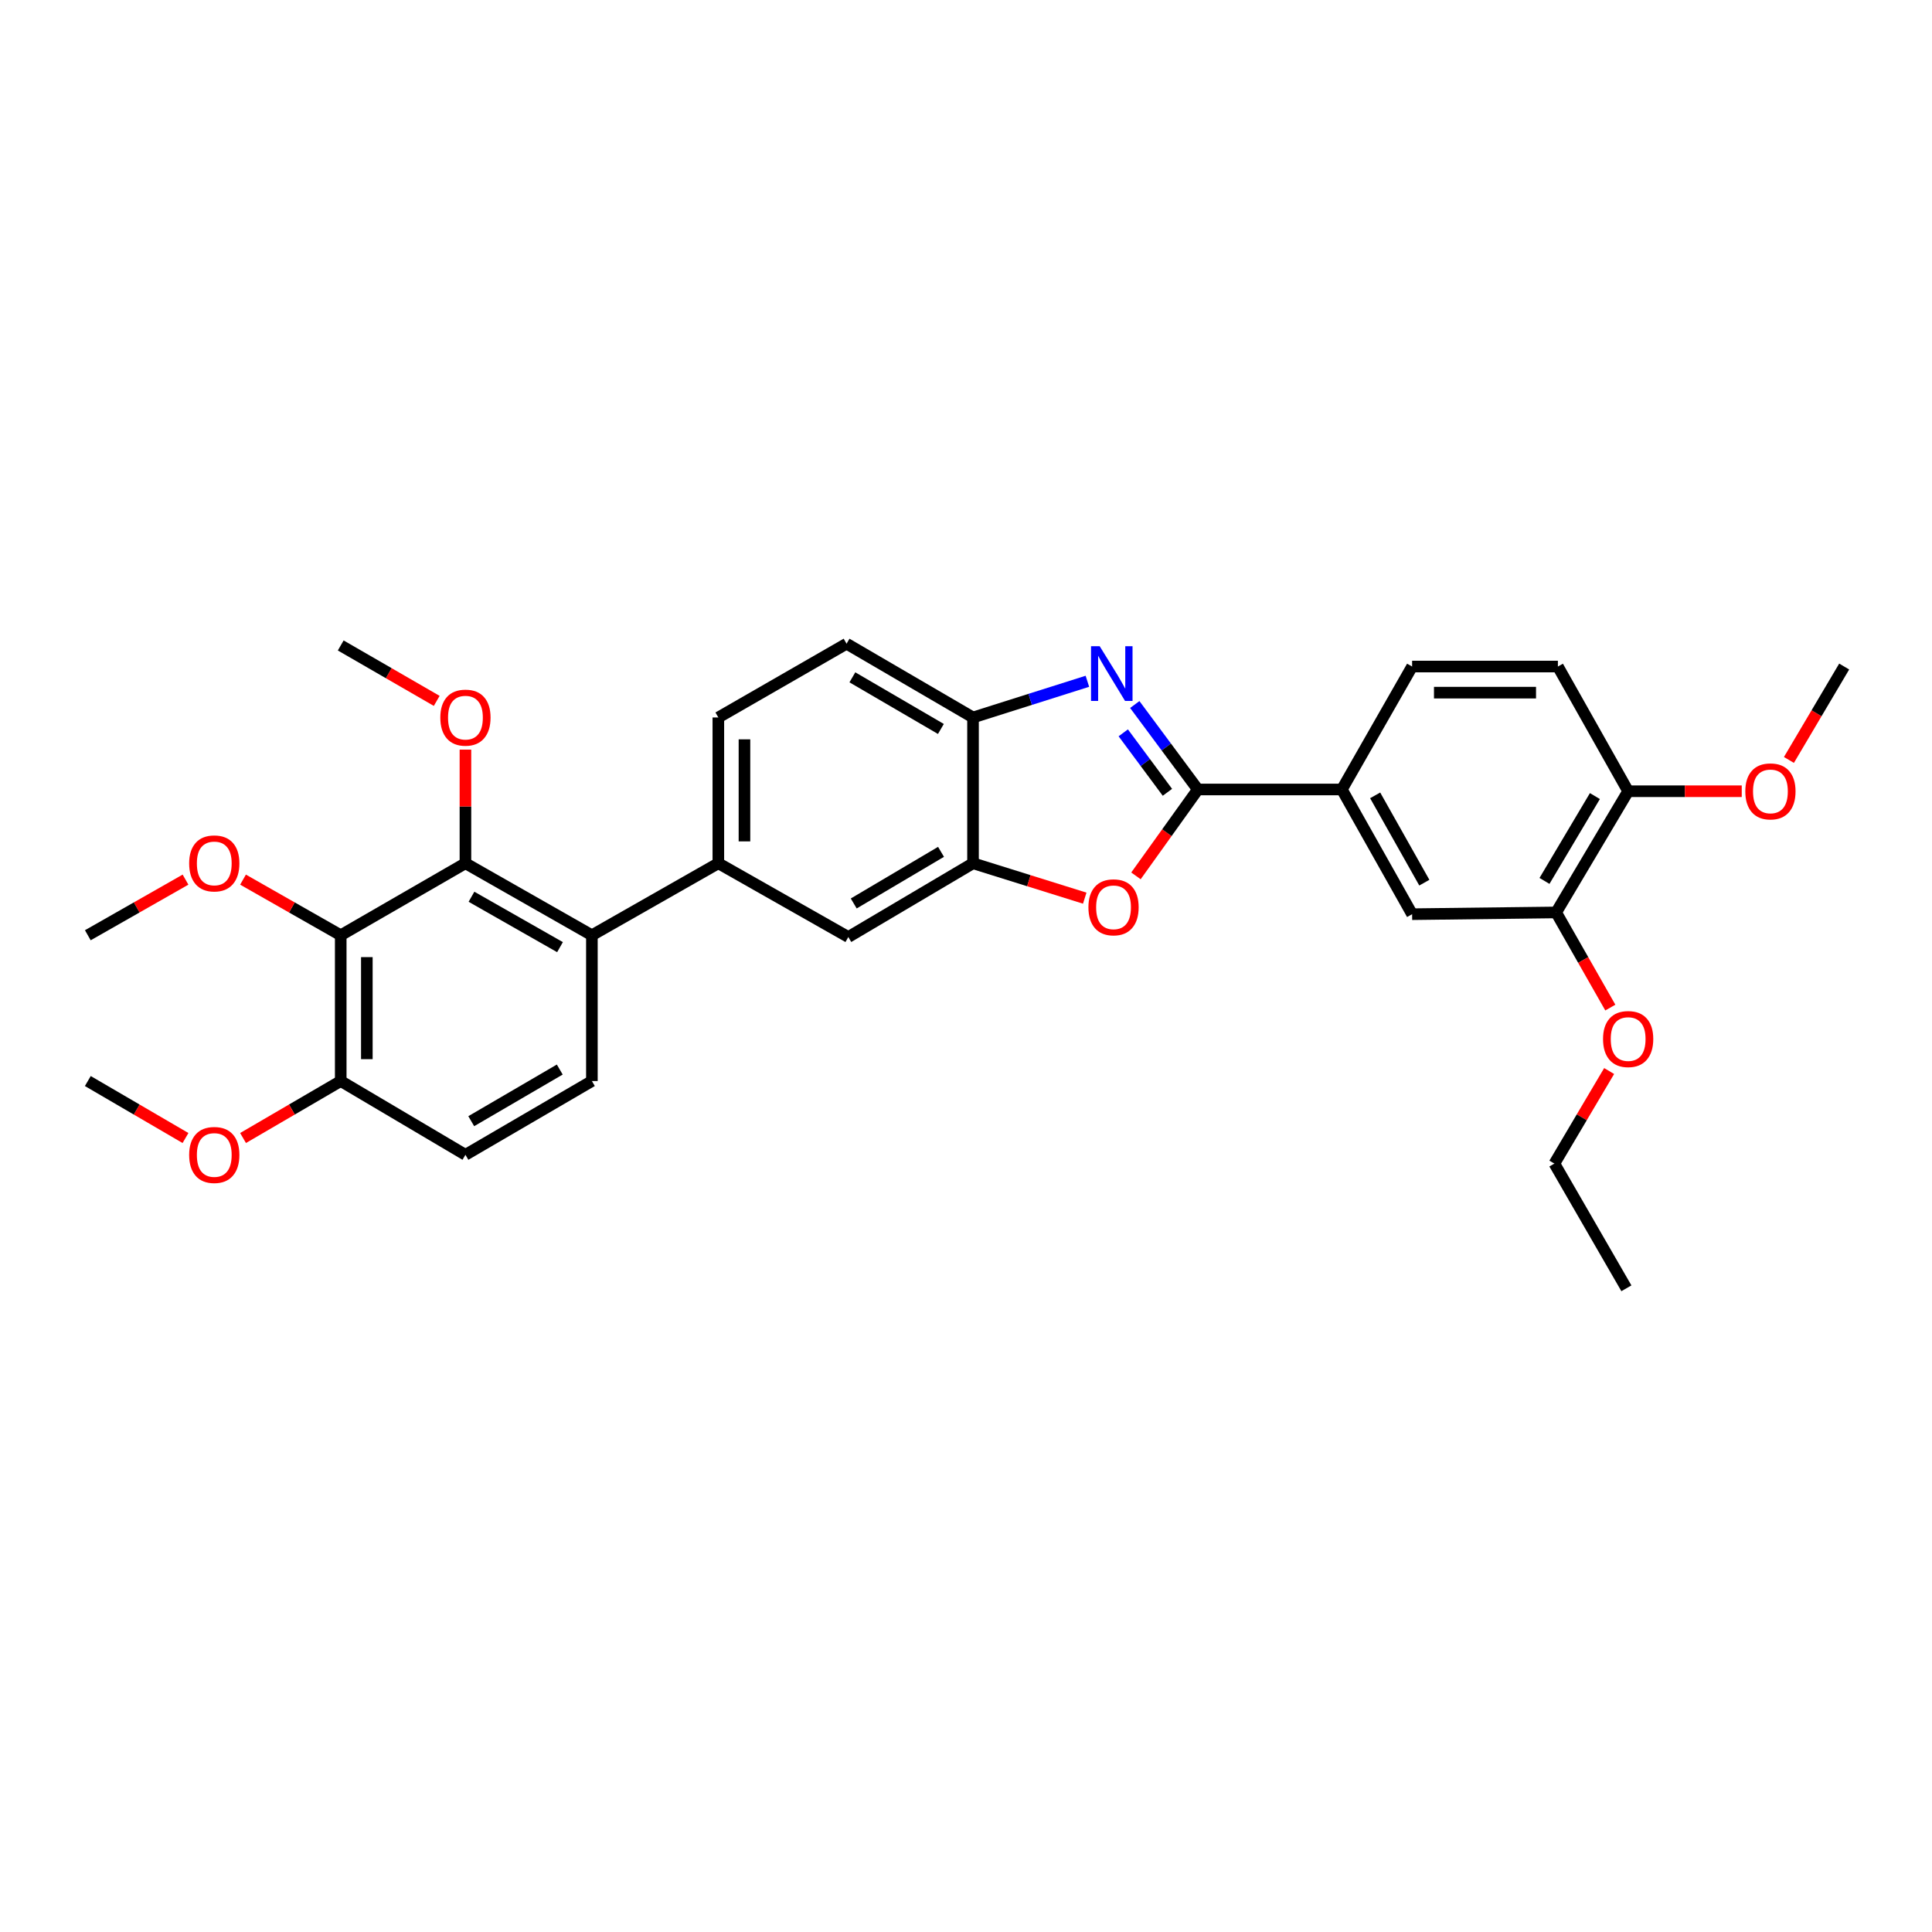 <?xml version='1.0' encoding='iso-8859-1'?>
<svg version='1.1' baseProfile='full'
              xmlns='http://www.w3.org/2000/svg'
                      xmlns:rdkit='http://www.rdkit.org/xml'
                      xmlns:xlink='http://www.w3.org/1999/xlink'
                  xml:space='preserve'
width='1000px' height='1000px' viewBox='0 0 1000 1000'>
<!-- END OF HEADER -->
<rect style='opacity:1.0;fill:#FFFFFF;stroke:none' width='1000' height='1000' x='0' y='0'> </rect>
<path class='bond-0' d='M 503.635,371.364 L 533.233,361.996' style='fill:none;fill-rule:evenodd;stroke:#000000;stroke-width:6px;stroke-linecap:butt;stroke-linejoin:miter;stroke-opacity:1' />
<path class='bond-0' d='M 533.233,361.996 L 562.831,352.628' style='fill:none;fill-rule:evenodd;stroke:#0000FF;stroke-width:6px;stroke-linecap:butt;stroke-linejoin:miter;stroke-opacity:1' />
<path class='bond-1' d='M 503.635,371.364 L 438.182,333.178' style='fill:none;fill-rule:evenodd;stroke:#000000;stroke-width:6px;stroke-linecap:butt;stroke-linejoin:miter;stroke-opacity:1' />
<path class='bond-1' d='M 487.005,377.311 L 441.189,350.581' style='fill:none;fill-rule:evenodd;stroke:#000000;stroke-width:6px;stroke-linecap:butt;stroke-linejoin:miter;stroke-opacity:1' />
<path class='bond-2' d='M 503.635,371.364 L 503.635,446.818' style='fill:none;fill-rule:evenodd;stroke:#000000;stroke-width:6px;stroke-linecap:butt;stroke-linejoin:miter;stroke-opacity:1' />
<path class='bond-3' d='M 587.354,364.661 L 603.678,386.647' style='fill:none;fill-rule:evenodd;stroke:#0000FF;stroke-width:6px;stroke-linecap:butt;stroke-linejoin:miter;stroke-opacity:1' />
<path class='bond-3' d='M 603.678,386.647 L 620.001,408.633' style='fill:none;fill-rule:evenodd;stroke:#000000;stroke-width:6px;stroke-linecap:butt;stroke-linejoin:miter;stroke-opacity:1' />
<path class='bond-3' d='M 581.399,379.314 L 592.825,394.704' style='fill:none;fill-rule:evenodd;stroke:#0000FF;stroke-width:6px;stroke-linecap:butt;stroke-linejoin:miter;stroke-opacity:1' />
<path class='bond-3' d='M 592.825,394.704 L 604.251,410.095' style='fill:none;fill-rule:evenodd;stroke:#000000;stroke-width:6px;stroke-linecap:butt;stroke-linejoin:miter;stroke-opacity:1' />
<path class='bond-4' d='M 438.182,333.178 L 371.814,371.364' style='fill:none;fill-rule:evenodd;stroke:#000000;stroke-width:6px;stroke-linecap:butt;stroke-linejoin:miter;stroke-opacity:1' />
<path class='bond-5' d='M 503.635,446.818 L 532.546,455.852' style='fill:none;fill-rule:evenodd;stroke:#000000;stroke-width:6px;stroke-linecap:butt;stroke-linejoin:miter;stroke-opacity:1' />
<path class='bond-5' d='M 532.546,455.852 L 561.458,464.885' style='fill:none;fill-rule:evenodd;stroke:#FF0000;stroke-width:6px;stroke-linecap:butt;stroke-linejoin:miter;stroke-opacity:1' />
<path class='bond-6' d='M 503.635,446.818 L 439.091,484.996' style='fill:none;fill-rule:evenodd;stroke:#000000;stroke-width:6px;stroke-linecap:butt;stroke-linejoin:miter;stroke-opacity:1' />
<path class='bond-6' d='M 487.071,440.911 L 441.891,467.635' style='fill:none;fill-rule:evenodd;stroke:#000000;stroke-width:6px;stroke-linecap:butt;stroke-linejoin:miter;stroke-opacity:1' />
<path class='bond-7' d='M 587.965,453.349 L 603.983,430.991' style='fill:none;fill-rule:evenodd;stroke:#FF0000;stroke-width:6px;stroke-linecap:butt;stroke-linejoin:miter;stroke-opacity:1' />
<path class='bond-7' d='M 603.983,430.991 L 620.001,408.633' style='fill:none;fill-rule:evenodd;stroke:#000000;stroke-width:6px;stroke-linecap:butt;stroke-linejoin:miter;stroke-opacity:1' />
<path class='bond-8' d='M 439.091,484.996 L 371.814,446.818' style='fill:none;fill-rule:evenodd;stroke:#000000;stroke-width:6px;stroke-linecap:butt;stroke-linejoin:miter;stroke-opacity:1' />
<path class='bond-9' d='M 620.001,408.633 L 694.547,408.633' style='fill:none;fill-rule:evenodd;stroke:#000000;stroke-width:6px;stroke-linecap:butt;stroke-linejoin:miter;stroke-opacity:1' />
<path class='bond-10' d='M 371.814,371.364 L 371.814,446.818' style='fill:none;fill-rule:evenodd;stroke:#000000;stroke-width:6px;stroke-linecap:butt;stroke-linejoin:miter;stroke-opacity:1' />
<path class='bond-10' d='M 385.331,382.682 L 385.331,435.5' style='fill:none;fill-rule:evenodd;stroke:#000000;stroke-width:6px;stroke-linecap:butt;stroke-linejoin:miter;stroke-opacity:1' />
<path class='bond-11' d='M 371.814,446.818 L 306.362,484.088' style='fill:none;fill-rule:evenodd;stroke:#000000;stroke-width:6px;stroke-linecap:butt;stroke-linejoin:miter;stroke-opacity:1' />
<path class='bond-12' d='M 805.453,472.275 L 842.73,409.541' style='fill:none;fill-rule:evenodd;stroke:#000000;stroke-width:6px;stroke-linecap:butt;stroke-linejoin:miter;stroke-opacity:1' />
<path class='bond-12' d='M 799.425,455.96 L 825.518,412.047' style='fill:none;fill-rule:evenodd;stroke:#000000;stroke-width:6px;stroke-linecap:butt;stroke-linejoin:miter;stroke-opacity:1' />
<path class='bond-13' d='M 805.453,472.275 L 730.907,473.184' style='fill:none;fill-rule:evenodd;stroke:#000000;stroke-width:6px;stroke-linecap:butt;stroke-linejoin:miter;stroke-opacity:1' />
<path class='bond-14' d='M 805.453,472.275 L 819.478,496.9' style='fill:none;fill-rule:evenodd;stroke:#000000;stroke-width:6px;stroke-linecap:butt;stroke-linejoin:miter;stroke-opacity:1' />
<path class='bond-14' d='M 819.478,496.9 L 833.502,521.524' style='fill:none;fill-rule:evenodd;stroke:#FF0000;stroke-width:6px;stroke-linecap:butt;stroke-linejoin:miter;stroke-opacity:1' />
<path class='bond-15' d='M 842.73,409.541 L 806.362,344.998' style='fill:none;fill-rule:evenodd;stroke:#000000;stroke-width:6px;stroke-linecap:butt;stroke-linejoin:miter;stroke-opacity:1' />
<path class='bond-16' d='M 842.73,409.541 L 872.128,409.541' style='fill:none;fill-rule:evenodd;stroke:#000000;stroke-width:6px;stroke-linecap:butt;stroke-linejoin:miter;stroke-opacity:1' />
<path class='bond-16' d='M 872.128,409.541 L 901.527,409.541' style='fill:none;fill-rule:evenodd;stroke:#FF0000;stroke-width:6px;stroke-linecap:butt;stroke-linejoin:miter;stroke-opacity:1' />
<path class='bond-17' d='M 730.907,473.184 L 694.547,408.633' style='fill:none;fill-rule:evenodd;stroke:#000000;stroke-width:6px;stroke-linecap:butt;stroke-linejoin:miter;stroke-opacity:1' />
<path class='bond-17' d='M 737.23,456.867 L 711.778,411.682' style='fill:none;fill-rule:evenodd;stroke:#000000;stroke-width:6px;stroke-linecap:butt;stroke-linejoin:miter;stroke-opacity:1' />
<path class='bond-18' d='M 832.889,554.362 L 818.717,578.317' style='fill:none;fill-rule:evenodd;stroke:#FF0000;stroke-width:6px;stroke-linecap:butt;stroke-linejoin:miter;stroke-opacity:1' />
<path class='bond-18' d='M 818.717,578.317 L 804.545,602.271' style='fill:none;fill-rule:evenodd;stroke:#000000;stroke-width:6px;stroke-linecap:butt;stroke-linejoin:miter;stroke-opacity:1' />
<path class='bond-19' d='M 806.362,344.998 L 730.907,344.998' style='fill:none;fill-rule:evenodd;stroke:#000000;stroke-width:6px;stroke-linecap:butt;stroke-linejoin:miter;stroke-opacity:1' />
<path class='bond-19' d='M 795.044,358.515 L 742.225,358.515' style='fill:none;fill-rule:evenodd;stroke:#000000;stroke-width:6px;stroke-linecap:butt;stroke-linejoin:miter;stroke-opacity:1' />
<path class='bond-20' d='M 925.947,393.347 L 940.246,369.172' style='fill:none;fill-rule:evenodd;stroke:#FF0000;stroke-width:6px;stroke-linecap:butt;stroke-linejoin:miter;stroke-opacity:1' />
<path class='bond-20' d='M 940.246,369.172 L 954.545,344.998' style='fill:none;fill-rule:evenodd;stroke:#000000;stroke-width:6px;stroke-linecap:butt;stroke-linejoin:miter;stroke-opacity:1' />
<path class='bond-21' d='M 306.362,484.088 L 240.91,446.818' style='fill:none;fill-rule:evenodd;stroke:#000000;stroke-width:6px;stroke-linecap:butt;stroke-linejoin:miter;stroke-opacity:1' />
<path class='bond-21' d='M 289.856,490.243 L 244.039,464.155' style='fill:none;fill-rule:evenodd;stroke:#000000;stroke-width:6px;stroke-linecap:butt;stroke-linejoin:miter;stroke-opacity:1' />
<path class='bond-22' d='M 306.362,484.088 L 306.362,559.542' style='fill:none;fill-rule:evenodd;stroke:#000000;stroke-width:6px;stroke-linecap:butt;stroke-linejoin:miter;stroke-opacity:1' />
<path class='bond-23' d='M 240.91,446.818 L 176.359,484.088' style='fill:none;fill-rule:evenodd;stroke:#000000;stroke-width:6px;stroke-linecap:butt;stroke-linejoin:miter;stroke-opacity:1' />
<path class='bond-24' d='M 240.91,446.818 L 240.91,417.414' style='fill:none;fill-rule:evenodd;stroke:#000000;stroke-width:6px;stroke-linecap:butt;stroke-linejoin:miter;stroke-opacity:1' />
<path class='bond-24' d='M 240.91,417.414 L 240.91,388.01' style='fill:none;fill-rule:evenodd;stroke:#FF0000;stroke-width:6px;stroke-linecap:butt;stroke-linejoin:miter;stroke-opacity:1' />
<path class='bond-25' d='M 176.359,484.088 L 176.359,559.542' style='fill:none;fill-rule:evenodd;stroke:#000000;stroke-width:6px;stroke-linecap:butt;stroke-linejoin:miter;stroke-opacity:1' />
<path class='bond-25' d='M 189.876,495.406 L 189.876,548.224' style='fill:none;fill-rule:evenodd;stroke:#000000;stroke-width:6px;stroke-linecap:butt;stroke-linejoin:miter;stroke-opacity:1' />
<path class='bond-26' d='M 176.359,484.088 L 151.074,469.69' style='fill:none;fill-rule:evenodd;stroke:#000000;stroke-width:6px;stroke-linecap:butt;stroke-linejoin:miter;stroke-opacity:1' />
<path class='bond-26' d='M 151.074,469.69 L 125.79,455.293' style='fill:none;fill-rule:evenodd;stroke:#FF0000;stroke-width:6px;stroke-linecap:butt;stroke-linejoin:miter;stroke-opacity:1' />
<path class='bond-27' d='M 176.359,559.542 L 240.91,597.728' style='fill:none;fill-rule:evenodd;stroke:#000000;stroke-width:6px;stroke-linecap:butt;stroke-linejoin:miter;stroke-opacity:1' />
<path class='bond-28' d='M 176.359,559.542 L 151.08,574.29' style='fill:none;fill-rule:evenodd;stroke:#000000;stroke-width:6px;stroke-linecap:butt;stroke-linejoin:miter;stroke-opacity:1' />
<path class='bond-28' d='M 151.08,574.29 L 125.801,589.038' style='fill:none;fill-rule:evenodd;stroke:#FF0000;stroke-width:6px;stroke-linecap:butt;stroke-linejoin:miter;stroke-opacity:1' />
<path class='bond-29' d='M 240.91,597.728 L 306.362,559.542' style='fill:none;fill-rule:evenodd;stroke:#000000;stroke-width:6px;stroke-linecap:butt;stroke-linejoin:miter;stroke-opacity:1' />
<path class='bond-29' d='M 243.916,580.325 L 289.733,553.595' style='fill:none;fill-rule:evenodd;stroke:#000000;stroke-width:6px;stroke-linecap:butt;stroke-linejoin:miter;stroke-opacity:1' />
<path class='bond-30' d='M 226.046,362.78 L 201.203,348.433' style='fill:none;fill-rule:evenodd;stroke:#FF0000;stroke-width:6px;stroke-linecap:butt;stroke-linejoin:miter;stroke-opacity:1' />
<path class='bond-30' d='M 201.203,348.433 L 176.359,334.087' style='fill:none;fill-rule:evenodd;stroke:#000000;stroke-width:6px;stroke-linecap:butt;stroke-linejoin:miter;stroke-opacity:1' />
<path class='bond-31' d='M 96.024,455.293 L 70.739,469.69' style='fill:none;fill-rule:evenodd;stroke:#FF0000;stroke-width:6px;stroke-linecap:butt;stroke-linejoin:miter;stroke-opacity:1' />
<path class='bond-31' d='M 70.739,469.69 L 45.455,484.088' style='fill:none;fill-rule:evenodd;stroke:#000000;stroke-width:6px;stroke-linecap:butt;stroke-linejoin:miter;stroke-opacity:1' />
<path class='bond-32' d='M 96.012,589.038 L 70.733,574.29' style='fill:none;fill-rule:evenodd;stroke:#FF0000;stroke-width:6px;stroke-linecap:butt;stroke-linejoin:miter;stroke-opacity:1' />
<path class='bond-32' d='M 70.733,574.29 L 45.455,559.542' style='fill:none;fill-rule:evenodd;stroke:#000000;stroke-width:6px;stroke-linecap:butt;stroke-linejoin:miter;stroke-opacity:1' />
<path class='bond-33' d='M 694.547,408.633 L 730.907,344.998' style='fill:none;fill-rule:evenodd;stroke:#000000;stroke-width:6px;stroke-linecap:butt;stroke-linejoin:miter;stroke-opacity:1' />
<path class='bond-34' d='M 804.545,602.271 L 841.821,666.822' style='fill:none;fill-rule:evenodd;stroke:#000000;stroke-width:6px;stroke-linecap:butt;stroke-linejoin:miter;stroke-opacity:1' />
<path  class='atom-1' d='M 569.195 334.473
L 578.475 349.473
Q 579.395 350.953, 580.875 353.633
Q 582.355 356.313, 582.435 356.473
L 582.435 334.473
L 586.195 334.473
L 586.195 362.793
L 582.315 362.793
L 572.355 346.393
Q 571.195 344.473, 569.955 342.273
Q 568.755 340.073, 568.395 339.393
L 568.395 362.793
L 564.715 362.793
L 564.715 334.473
L 569.195 334.473
' fill='#0000FF'/>
<path  class='atom-4' d='M 563.363 469.622
Q 563.363 462.822, 566.723 459.022
Q 570.083 455.222, 576.363 455.222
Q 582.643 455.222, 586.003 459.022
Q 589.363 462.822, 589.363 469.622
Q 589.363 476.502, 585.963 480.422
Q 582.563 484.302, 576.363 484.302
Q 570.123 484.302, 566.723 480.422
Q 563.363 476.542, 563.363 469.622
M 576.363 481.102
Q 580.683 481.102, 583.003 478.222
Q 585.363 475.302, 585.363 469.622
Q 585.363 464.062, 583.003 461.262
Q 580.683 458.422, 576.363 458.422
Q 572.043 458.422, 569.683 461.222
Q 567.363 464.022, 567.363 469.622
Q 567.363 475.342, 569.683 478.222
Q 572.043 481.102, 576.363 481.102
' fill='#FF0000'/>
<path  class='atom-12' d='M 829.73 537.807
Q 829.73 531.007, 833.09 527.207
Q 836.45 523.407, 842.73 523.407
Q 849.01 523.407, 852.37 527.207
Q 855.73 531.007, 855.73 537.807
Q 855.73 544.687, 852.33 548.607
Q 848.93 552.487, 842.73 552.487
Q 836.49 552.487, 833.09 548.607
Q 829.73 544.727, 829.73 537.807
M 842.73 549.287
Q 847.05 549.287, 849.37 546.407
Q 851.73 543.487, 851.73 537.807
Q 851.73 532.247, 849.37 529.447
Q 847.05 526.607, 842.73 526.607
Q 838.41 526.607, 836.05 529.407
Q 833.73 532.207, 833.73 537.807
Q 833.73 543.527, 836.05 546.407
Q 838.41 549.287, 842.73 549.287
' fill='#FF0000'/>
<path  class='atom-14' d='M 903.368 409.621
Q 903.368 402.821, 906.728 399.021
Q 910.088 395.221, 916.368 395.221
Q 922.648 395.221, 926.008 399.021
Q 929.368 402.821, 929.368 409.621
Q 929.368 416.501, 925.968 420.421
Q 922.568 424.301, 916.368 424.301
Q 910.128 424.301, 906.728 420.421
Q 903.368 416.541, 903.368 409.621
M 916.368 421.101
Q 920.688 421.101, 923.008 418.221
Q 925.368 415.301, 925.368 409.621
Q 925.368 404.061, 923.008 401.261
Q 920.688 398.421, 916.368 398.421
Q 912.048 398.421, 909.688 401.221
Q 907.368 404.021, 907.368 409.621
Q 907.368 415.341, 909.688 418.221
Q 912.048 421.101, 916.368 421.101
' fill='#FF0000'/>
<path  class='atom-21' d='M 227.91 371.444
Q 227.91 364.644, 231.27 360.844
Q 234.63 357.044, 240.91 357.044
Q 247.19 357.044, 250.55 360.844
Q 253.91 364.644, 253.91 371.444
Q 253.91 378.324, 250.51 382.244
Q 247.11 386.124, 240.91 386.124
Q 234.67 386.124, 231.27 382.244
Q 227.91 378.364, 227.91 371.444
M 240.91 382.924
Q 245.23 382.924, 247.55 380.044
Q 249.91 377.124, 249.91 371.444
Q 249.91 365.884, 247.55 363.084
Q 245.23 360.244, 240.91 360.244
Q 236.59 360.244, 234.23 363.044
Q 231.91 365.844, 231.91 371.444
Q 231.91 377.164, 234.23 380.044
Q 236.59 382.924, 240.91 382.924
' fill='#FF0000'/>
<path  class='atom-23' d='M 97.907 446.898
Q 97.907 440.098, 101.267 436.298
Q 104.627 432.498, 110.907 432.498
Q 117.187 432.498, 120.547 436.298
Q 123.907 440.098, 123.907 446.898
Q 123.907 453.778, 120.507 457.698
Q 117.107 461.578, 110.907 461.578
Q 104.667 461.578, 101.267 457.698
Q 97.907 453.818, 97.907 446.898
M 110.907 458.378
Q 115.227 458.378, 117.547 455.498
Q 119.907 452.578, 119.907 446.898
Q 119.907 441.338, 117.547 438.538
Q 115.227 435.698, 110.907 435.698
Q 106.587 435.698, 104.227 438.498
Q 101.907 441.298, 101.907 446.898
Q 101.907 452.618, 104.227 455.498
Q 106.587 458.378, 110.907 458.378
' fill='#FF0000'/>
<path  class='atom-25' d='M 97.907 597.808
Q 97.907 591.008, 101.267 587.208
Q 104.627 583.408, 110.907 583.408
Q 117.187 583.408, 120.547 587.208
Q 123.907 591.008, 123.907 597.808
Q 123.907 604.688, 120.507 608.608
Q 117.107 612.488, 110.907 612.488
Q 104.667 612.488, 101.267 608.608
Q 97.907 604.728, 97.907 597.808
M 110.907 609.288
Q 115.227 609.288, 117.547 606.408
Q 119.907 603.488, 119.907 597.808
Q 119.907 592.248, 117.547 589.448
Q 115.227 586.608, 110.907 586.608
Q 106.587 586.608, 104.227 589.408
Q 101.907 592.208, 101.907 597.808
Q 101.907 603.528, 104.227 606.408
Q 106.587 609.288, 110.907 609.288
' fill='#FF0000'/>
</svg>
